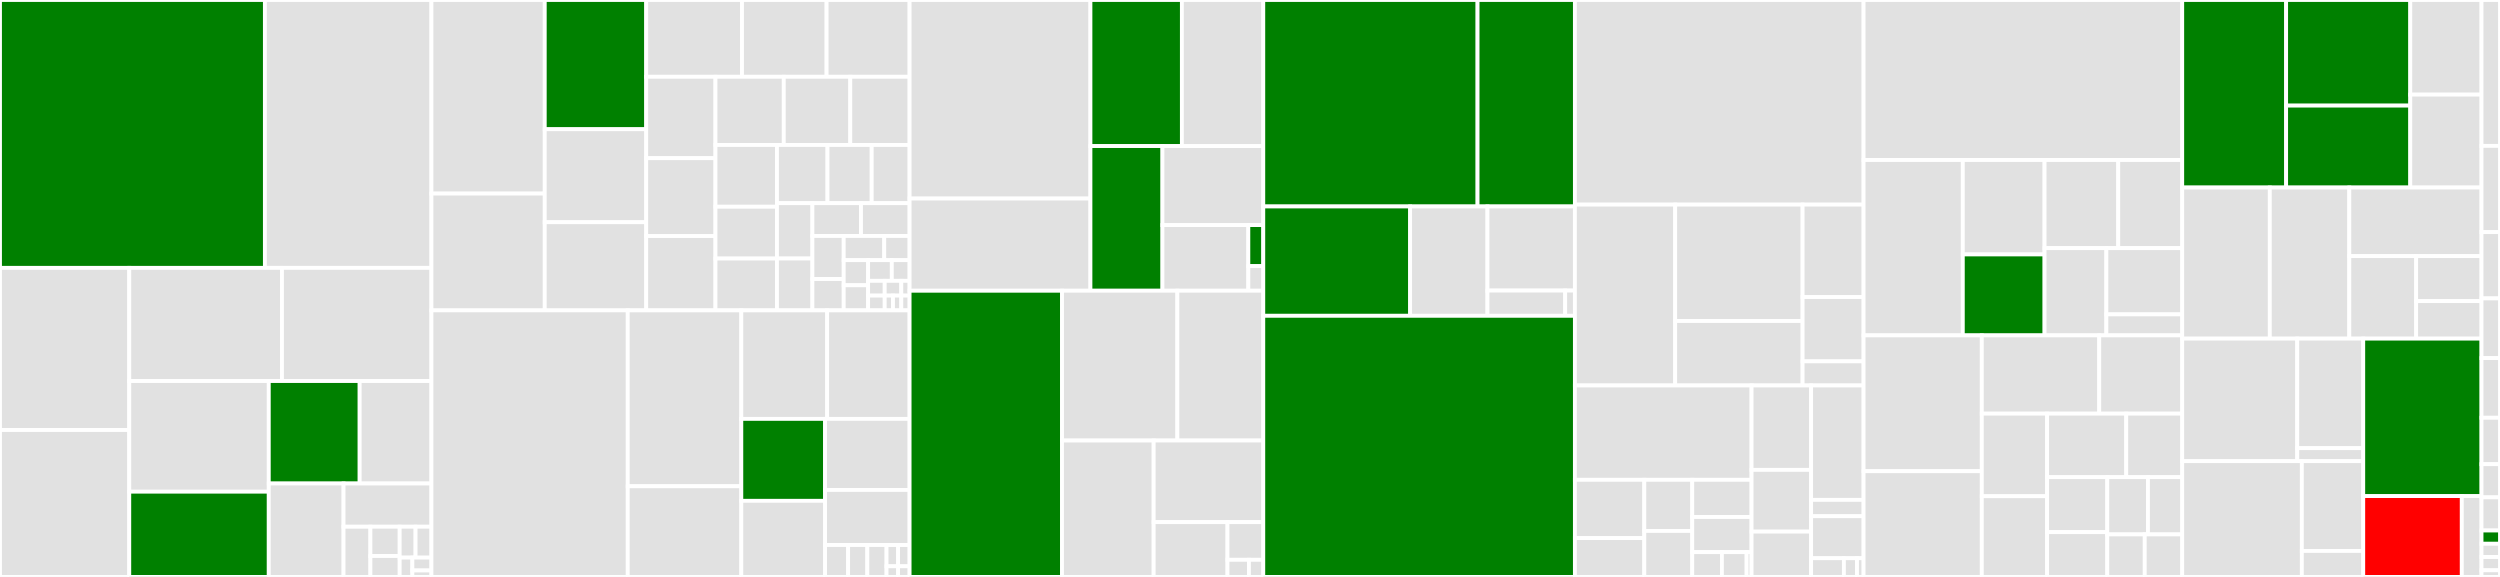 <svg baseProfile="full" width="650" height="150" viewBox="0 0 650 150" version="1.1"
xmlns="http://www.w3.org/2000/svg" xmlns:ev="http://www.w3.org/2001/xml-events"
xmlns:xlink="http://www.w3.org/1999/xlink">

<rect x="0" y="0" width="650" height="150" fill="#333333" stroke="none"/>

<style>rect.s{mask:url(#mask);}</style>
<defs>
  <pattern id="white" width="4" height="4" patternUnits="userSpaceOnUse" patternTransform="rotate(45)">
    <rect width="2" height="2" transform="translate(0,0)" fill="white"></rect>
  </pattern>
  <mask id="mask">
    <rect x="0" y="0" width="100%" height="100%" fill="url(#white)"></rect>
  </mask>
</defs>

<rect x="0" y="0" width="68.873" height="69.645" fill="green" stroke="white" stroke-width="1" class=" tooltipped" data-content="src/consumer/DefaultMQPushConsumerImpl.cpp"><title>src/consumer/DefaultMQPushConsumerImpl.cpp</title></rect>
<rect x="68.873" y="0" width="43.299" height="69.645" fill="#e1e1e1" stroke="white" stroke-width="1" class=" tooltipped" data-content="src/consumer/Rebalance.cpp"><title>src/consumer/Rebalance.cpp</title></rect>
<rect x="0" y="69.645" width="33.61" height="42.149" fill="#e1e1e1" stroke="white" stroke-width="1" class=" tooltipped" data-content="src/consumer/DefaultMQPullConsumerImpl.cpp"><title>src/consumer/DefaultMQPullConsumerImpl.cpp</title></rect>
<rect x="0" y="111.795" width="33.61" height="38.205" fill="#e1e1e1" stroke="white" stroke-width="1" class=" tooltipped" data-content="src/consumer/OffsetStore.cpp"><title>src/consumer/OffsetStore.cpp</title></rect>
<rect x="33.61" y="69.645" width="39.703" height="29.421" fill="#e1e1e1" stroke="white" stroke-width="1" class=" tooltipped" data-content="src/consumer/PullRequest.cpp"><title>src/consumer/PullRequest.cpp</title></rect>
<rect x="73.313" y="69.645" width="38.858" height="29.421" fill="#e1e1e1" stroke="white" stroke-width="1" class=" tooltipped" data-content="src/consumer/ConsumeMessageConcurrentlyService.cpp"><title>src/consumer/ConsumeMessageConcurrentlyService.cpp</title></rect>
<rect x="33.61" y="99.067" width="36.272" height="28.778" fill="#e1e1e1" stroke="white" stroke-width="1" class=" tooltipped" data-content="src/consumer/ConsumeMessageOrderlyService.cpp"><title>src/consumer/ConsumeMessageOrderlyService.cpp</title></rect>
<rect x="33.61" y="127.845" width="36.272" height="22.155" fill="green" stroke="white" stroke-width="1" class=" tooltipped" data-content="src/consumer/DefaultMQPushConsumer.cpp"><title>src/consumer/DefaultMQPushConsumer.cpp</title></rect>
<rect x="69.882" y="99.067" width="23.633" height="26.642" fill="green" stroke="white" stroke-width="1" class=" tooltipped" data-content="src/consumer/DefaultMQPullConsumer.cpp"><title>src/consumer/DefaultMQPullConsumer.cpp</title></rect>
<rect x="93.515" y="99.067" width="18.657" height="26.642" fill="#e1e1e1" stroke="white" stroke-width="1" class=" tooltipped" data-content="src/consumer/SubscriptionData.cpp"><title>src/consumer/SubscriptionData.cpp</title></rect>
<rect x="69.882" y="125.709" width="19.44" height="24.291" fill="#e1e1e1" stroke="white" stroke-width="1" class=" tooltipped" data-content="src/consumer/PullAPIWrapper.cpp"><title>src/consumer/PullAPIWrapper.cpp</title></rect>
<rect x="89.322" y="125.709" width="22.85" height="11.239" fill="#e1e1e1" stroke="white" stroke-width="1" class=" tooltipped" data-content="src/consumer/AllocateMQStrategy.h"><title>src/consumer/AllocateMQStrategy.h</title></rect>
<rect x="89.322" y="136.948" width="6.982" height="13.052" fill="#e1e1e1" stroke="white" stroke-width="1" class=" tooltipped" data-content="src/consumer/PullResult.cpp"><title>src/consumer/PullResult.cpp</title></rect>
<rect x="96.304" y="136.948" width="7.617" height="7.614" fill="#e1e1e1" stroke="white" stroke-width="1" class=" tooltipped" data-content="src/consumer/ConsumeMsgService.h"><title>src/consumer/ConsumeMsgService.h</title></rect>
<rect x="96.304" y="144.562" width="7.617" height="5.438" fill="#e1e1e1" stroke="white" stroke-width="1" class=" tooltipped" data-content="src/consumer/PullResultExt.h"><title>src/consumer/PullResultExt.h</title></rect>
<rect x="103.92" y="136.948" width="4.126" height="8.032" fill="#e1e1e1" stroke="white" stroke-width="1" class=" tooltipped" data-content="src/consumer/DefaultMQPushConsumerImpl.h"><title>src/consumer/DefaultMQPushConsumerImpl.h</title></rect>
<rect x="108.046" y="136.948" width="4.126" height="8.032" fill="#e1e1e1" stroke="white" stroke-width="1" class=" tooltipped" data-content="src/consumer/SubscriptionData.h"><title>src/consumer/SubscriptionData.h</title></rect>
<rect x="103.92" y="144.98" width="3.301" height="5.02" fill="#e1e1e1" stroke="white" stroke-width="1" class=" tooltipped" data-content="src/consumer/Rebalance.h"><title>src/consumer/Rebalance.h</title></rect>
<rect x="107.221" y="144.98" width="4.951" height="3.347" fill="#e1e1e1" stroke="white" stroke-width="1" class=" tooltipped" data-content="src/consumer/FindBrokerResult.h"><title>src/consumer/FindBrokerResult.h</title></rect>
<rect x="107.221" y="148.327" width="4.951" height="1.673" fill="#e1e1e1" stroke="white" stroke-width="1" class=" tooltipped" data-content="src/consumer/DefaultMQPullConsumerImpl.h"><title>src/consumer/DefaultMQPullConsumerImpl.h</title></rect>
<rect x="112.172" y="0" width="29.464" height="50.33" fill="#e1e1e1" stroke="white" stroke-width="1" class=" tooltipped" data-content="src/common/UtilAll.cpp"><title>src/common/UtilAll.cpp</title></rect>
<rect x="112.172" y="50.33" width="29.464" height="30.367" fill="#e1e1e1" stroke="white" stroke-width="1" class=" tooltipped" data-content="src/common/dataBlock.cpp"><title>src/common/dataBlock.cpp</title></rect>
<rect x="141.635" y="0" width="26.384" height="33.598" fill="green" stroke="white" stroke-width="1" class=" tooltipped" data-content="src/common/DefaultMQClient.cpp"><title>src/common/DefaultMQClient.cpp</title></rect>
<rect x="141.635" y="33.598" width="26.384" height="24.178" fill="#e1e1e1" stroke="white" stroke-width="1" class=" tooltipped" data-content="src/common/MemoryOutputStream.cpp"><title>src/common/MemoryOutputStream.cpp</title></rect>
<rect x="141.635" y="57.776" width="26.384" height="22.922" fill="#e1e1e1" stroke="white" stroke-width="1" class=" tooltipped" data-content="src/common/AsyncCallbackWrap.cpp"><title>src/common/AsyncCallbackWrap.cpp</title></rect>
<rect x="168.019" y="0" width="24.9" height="19.963" fill="#e1e1e1" stroke="white" stroke-width="1" class=" tooltipped" data-content="src/common/sync_http_client.cpp"><title>src/common/sync_http_client.cpp</title></rect>
<rect x="192.919" y="0" width="21.995" height="19.963" fill="#e1e1e1" stroke="white" stroke-width="1" class=" tooltipped" data-content="src/common/TopAddressing.cpp"><title>src/common/TopAddressing.cpp</title></rect>
<rect x="214.914" y="0" width="21.58" height="19.963" fill="#e1e1e1" stroke="white" stroke-width="1" class=" tooltipped" data-content="src/common/big_endian.cpp"><title>src/common/big_endian.cpp</title></rect>
<rect x="168.019" y="19.963" width="18.005" height="21.165" fill="#e1e1e1" stroke="white" stroke-width="1" class=" tooltipped" data-content="src/common/NameSpaceUtil.cpp"><title>src/common/NameSpaceUtil.cpp</title></rect>
<rect x="168.019" y="41.128" width="18.005" height="20.245" fill="#e1e1e1" stroke="white" stroke-width="1" class=" tooltipped" data-content="src/common/TopicConfig.cpp"><title>src/common/TopicConfig.cpp</title></rect>
<rect x="168.019" y="61.373" width="18.005" height="19.325" fill="#e1e1e1" stroke="white" stroke-width="1" class=" tooltipped" data-content="src/common/InputStream.cpp"><title>src/common/InputStream.cpp</title></rect>
<rect x="186.025" y="19.963" width="17.758" height="17.728" fill="#e1e1e1" stroke="white" stroke-width="1" class=" tooltipped" data-content="src/common/OutputStream.cpp"><title>src/common/OutputStream.cpp</title></rect>
<rect x="203.782" y="19.963" width="17.29" height="17.728" fill="#e1e1e1" stroke="white" stroke-width="1" class=" tooltipped" data-content="src/common/Validators.cpp"><title>src/common/Validators.cpp</title></rect>
<rect x="221.073" y="19.963" width="15.421" height="17.728" fill="#e1e1e1" stroke="white" stroke-width="1" class=" tooltipped" data-content="src/common/MemoryInputStream.cpp"><title>src/common/MemoryInputStream.cpp</title></rect>
<rect x="186.025" y="37.691" width="15.988" height="16.063" fill="#e1e1e1" stroke="white" stroke-width="1" class=" tooltipped" data-content="src/common/ClientRPCHook.cpp"><title>src/common/ClientRPCHook.cpp</title></rect>
<rect x="186.025" y="53.753" width="15.988" height="13.472" fill="#e1e1e1" stroke="white" stroke-width="1" class=" tooltipped" data-content="src/common/url.cpp"><title>src/common/url.cpp</title></rect>
<rect x="186.025" y="67.225" width="15.988" height="13.472" fill="#e1e1e1" stroke="white" stroke-width="1" class=" tooltipped" data-content="src/common/Arg_helper.cpp"><title>src/common/Arg_helper.cpp</title></rect>
<rect x="202.013" y="37.691" width="13.136" height="15.136" fill="#e1e1e1" stroke="white" stroke-width="1" class=" tooltipped" data-content="src/common/UtilAll.h"><title>src/common/UtilAll.h</title></rect>
<rect x="215.149" y="37.691" width="11.494" height="15.136" fill="#e1e1e1" stroke="white" stroke-width="1" class=" tooltipped" data-content="src/common/PullSysFlag.cpp"><title>src/common/PullSysFlag.cpp</title></rect>
<rect x="226.642" y="37.691" width="9.852" height="15.136" fill="#e1e1e1" stroke="white" stroke-width="1" class=" tooltipped" data-content="src/common/MessageAccessor.cpp"><title>src/common/MessageAccessor.cpp</title></rect>
<rect x="202.013" y="52.827" width="9.215" height="14.385" fill="#e1e1e1" stroke="white" stroke-width="1" class=" tooltipped" data-content="src/common/FilterAPI.h"><title>src/common/FilterAPI.h</title></rect>
<rect x="202.013" y="67.212" width="9.215" height="13.486" fill="#e1e1e1" stroke="white" stroke-width="1" class=" tooltipped" data-content="src/common/PermName.cpp"><title>src/common/PermName.cpp</title></rect>
<rect x="211.228" y="52.827" width="12.633" height="8.525" fill="#e1e1e1" stroke="white" stroke-width="1" class=" tooltipped" data-content="src/common/VirtualEnvUtil.cpp"><title>src/common/VirtualEnvUtil.cpp</title></rect>
<rect x="223.861" y="52.827" width="12.633" height="8.525" fill="#e1e1e1" stroke="white" stroke-width="1" class=" tooltipped" data-content="src/common/big_endian.h"><title>src/common/big_endian.h</title></rect>
<rect x="211.228" y="61.352" width="8.137" height="11.2" fill="#e1e1e1" stroke="white" stroke-width="1" class=" tooltipped" data-content="src/common/NamesrvConfig.h"><title>src/common/NamesrvConfig.h</title></rect>
<rect x="211.228" y="72.552" width="8.137" height="8.145" fill="#e1e1e1" stroke="white" stroke-width="1" class=" tooltipped" data-content="src/common/MQVersion.cpp"><title>src/common/MQVersion.cpp</title></rect>
<rect x="219.364" y="61.352" width="10.541" height="6.287" fill="#e1e1e1" stroke="white" stroke-width="1" class=" tooltipped" data-content="src/common/ByteOrder.h"><title>src/common/ByteOrder.h</title></rect>
<rect x="229.906" y="61.352" width="6.588" height="6.287" fill="#e1e1e1" stroke="white" stroke-width="1" class=" tooltipped" data-content="src/common/ClientRPCHook.h"><title>src/common/ClientRPCHook.h</title></rect>
<rect x="219.364" y="67.639" width="6.344" height="6.529" fill="#e1e1e1" stroke="white" stroke-width="1" class=" tooltipped" data-content="src/common/NameSpaceUtil.h"><title>src/common/NameSpaceUtil.h</title></rect>
<rect x="219.364" y="74.168" width="6.344" height="6.529" fill="#e1e1e1" stroke="white" stroke-width="1" class=" tooltipped" data-content="src/common/MQClientErrorContainer.cpp"><title>src/common/MQClientErrorContainer.cpp</title></rect>
<rect x="225.709" y="67.639" width="6.163" height="5.377" fill="#e1e1e1" stroke="white" stroke-width="1" class=" tooltipped" data-content="src/common/MessageSysFlag.cpp"><title>src/common/MessageSysFlag.cpp</title></rect>
<rect x="231.872" y="67.639" width="4.622" height="5.377" fill="#e1e1e1" stroke="white" stroke-width="1" class=" tooltipped" data-content="src/common/AsyncCallbackWrap.h"><title>src/common/AsyncCallbackWrap.h</title></rect>
<rect x="225.709" y="73.016" width="4.314" height="3.841" fill="#e1e1e1" stroke="white" stroke-width="1" class=" tooltipped" data-content="src/common/InputStream.h"><title>src/common/InputStream.h</title></rect>
<rect x="225.709" y="76.857" width="4.314" height="3.841" fill="#e1e1e1" stroke="white" stroke-width="1" class=" tooltipped" data-content="src/common/dataBlock.h"><title>src/common/dataBlock.h</title></rect>
<rect x="230.023" y="73.016" width="4.314" height="3.841" fill="#e1e1e1" stroke="white" stroke-width="1" class=" tooltipped" data-content="src/common/MemoryOutputStream.h"><title>src/common/MemoryOutputStream.h</title></rect>
<rect x="234.337" y="73.016" width="2.157" height="3.841" fill="#e1e1e1" stroke="white" stroke-width="1" class=" tooltipped" data-content="src/common/MemoryInputStream.h"><title>src/common/MemoryInputStream.h</title></rect>
<rect x="230.023" y="76.857" width="2.157" height="3.841" fill="#e1e1e1" stroke="white" stroke-width="1" class=" tooltipped" data-content="src/common/noncopyable.h"><title>src/common/noncopyable.h</title></rect>
<rect x="232.18" y="76.857" width="2.157" height="3.841" fill="#e1e1e1" stroke="white" stroke-width="1" class=" tooltipped" data-content="src/common/url.h"><title>src/common/url.h</title></rect>
<rect x="234.337" y="76.857" width="2.157" height="3.841" fill="#e1e1e1" stroke="white" stroke-width="1" class=" tooltipped" data-content="src/common/AsyncArg.h"><title>src/common/AsyncArg.h</title></rect>
<rect x="112.172" y="80.697" width="51.044" height="69.303" fill="#e1e1e1" stroke="white" stroke-width="1" class=" tooltipped" data-content="src/protocol/CommandHeader.cpp"><title>src/protocol/CommandHeader.cpp</title></rect>
<rect x="163.216" y="80.697" width="29.527" height="45.734" fill="#e1e1e1" stroke="white" stroke-width="1" class=" tooltipped" data-content="src/protocol/RemotingCommand.cpp"><title>src/protocol/RemotingCommand.cpp</title></rect>
<rect x="163.216" y="126.432" width="29.527" height="23.568" fill="#e1e1e1" stroke="white" stroke-width="1" class=" tooltipped" data-content="src/protocol/CommandHeader.h"><title>src/protocol/CommandHeader.h</title></rect>
<rect x="192.742" y="80.697" width="22.316" height="28.213" fill="#e1e1e1" stroke="white" stroke-width="1" class=" tooltipped" data-content="src/protocol/LockBatchBody.cpp"><title>src/protocol/LockBatchBody.cpp</title></rect>
<rect x="215.059" y="80.697" width="21.436" height="28.213" fill="#e1e1e1" stroke="white" stroke-width="1" class=" tooltipped" data-content="src/protocol/TopicRouteData.h"><title>src/protocol/TopicRouteData.h</title></rect>
<rect x="192.742" y="108.911" width="21.775" height="21.306" fill="green" stroke="white" stroke-width="1" class=" tooltipped" data-content="src/protocol/ConsumerRunningInfo.cpp"><title>src/protocol/ConsumerRunningInfo.cpp</title></rect>
<rect x="192.742" y="130.216" width="21.775" height="19.784" fill="#e1e1e1" stroke="white" stroke-width="1" class=" tooltipped" data-content="src/protocol/MessageQueue.cpp"><title>src/protocol/MessageQueue.cpp</title></rect>
<rect x="214.517" y="108.911" width="21.977" height="18.471" fill="#e1e1e1" stroke="white" stroke-width="1" class=" tooltipped" data-content="src/protocol/HeartbeatData.h"><title>src/protocol/HeartbeatData.h</title></rect>
<rect x="214.517" y="127.382" width="21.977" height="14.325" fill="#e1e1e1" stroke="white" stroke-width="1" class=" tooltipped" data-content="src/protocol/ProcessQueueInfo.h"><title>src/protocol/ProcessQueueInfo.h</title></rect>
<rect x="214.517" y="141.707" width="5.994" height="8.293" fill="#e1e1e1" stroke="white" stroke-width="1" class=" tooltipped" data-content="src/protocol/LockBatchBody.h"><title>src/protocol/LockBatchBody.h</title></rect>
<rect x="220.511" y="141.707" width="4.995" height="8.293" fill="#e1e1e1" stroke="white" stroke-width="1" class=" tooltipped" data-content="src/protocol/ConsumerRunningInfo.h"><title>src/protocol/ConsumerRunningInfo.h</title></rect>
<rect x="225.506" y="141.707" width="4.995" height="8.293" fill="#e1e1e1" stroke="white" stroke-width="1" class=" tooltipped" data-content="src/protocol/KVTable.h"><title>src/protocol/KVTable.h</title></rect>
<rect x="230.501" y="141.707" width="2.997" height="5.529" fill="#e1e1e1" stroke="white" stroke-width="1" class=" tooltipped" data-content="src/protocol/TopicList.h"><title>src/protocol/TopicList.h</title></rect>
<rect x="233.497" y="141.707" width="2.997" height="5.529" fill="#e1e1e1" stroke="white" stroke-width="1" class=" tooltipped" data-content="src/protocol/RemotingSerializable.h"><title>src/protocol/RemotingSerializable.h</title></rect>
<rect x="230.501" y="147.236" width="2.997" height="2.764" fill="#e1e1e1" stroke="white" stroke-width="1" class=" tooltipped" data-content="src/protocol/MessageQueue.h"><title>src/protocol/MessageQueue.h</title></rect>
<rect x="233.497" y="147.236" width="2.997" height="2.764" fill="#e1e1e1" stroke="white" stroke-width="1" class=" tooltipped" data-content="src/protocol/RemotingCommand.h"><title>src/protocol/RemotingCommand.h</title></rect>
<rect x="236.494" y="0" width="47.02" height="51.624" fill="#e1e1e1" stroke="white" stroke-width="1" class=" tooltipped" data-content="src/producer/DefaultMQProducerImpl.cpp"><title>src/producer/DefaultMQProducerImpl.cpp</title></rect>
<rect x="236.494" y="51.624" width="47.02" height="23.962" fill="#e1e1e1" stroke="white" stroke-width="1" class=" tooltipped" data-content="src/producer/TopicPublishInfo.h"><title>src/producer/TopicPublishInfo.h</title></rect>
<rect x="283.514" y="0" width="23.778" height="37.977" fill="green" stroke="white" stroke-width="1" class=" tooltipped" data-content="src/producer/DefaultMQProducer.cpp"><title>src/producer/DefaultMQProducer.cpp</title></rect>
<rect x="307.292" y="0" width="21.16" height="37.977" fill="#e1e1e1" stroke="white" stroke-width="1" class=" tooltipped" data-content="src/producer/TransactionMQProducerImpl.cpp"><title>src/producer/TransactionMQProducerImpl.cpp</title></rect>
<rect x="283.514" y="37.977" width="18.724" height="37.608" fill="green" stroke="white" stroke-width="1" class=" tooltipped" data-content="src/producer/TransactionMQProducer.cpp"><title>src/producer/TransactionMQProducer.cpp</title></rect>
<rect x="302.238" y="37.977" width="26.214" height="20.542" fill="#e1e1e1" stroke="white" stroke-width="1" class=" tooltipped" data-content="src/producer/StringIdMaker.cpp"><title>src/producer/StringIdMaker.cpp</title></rect>
<rect x="302.238" y="58.52" width="22.33" height="17.066" fill="#e1e1e1" stroke="white" stroke-width="1" class=" tooltipped" data-content="src/producer/SendResult.cpp"><title>src/producer/SendResult.cpp</title></rect>
<rect x="324.568" y="58.52" width="3.883" height="10.666" fill="green" stroke="white" stroke-width="1" class=" tooltipped" data-content="src/producer/TransactionMQProducerImpl.h"><title>src/producer/TransactionMQProducerImpl.h</title></rect>
<rect x="324.568" y="69.186" width="3.883" height="6.4" fill="#e1e1e1" stroke="white" stroke-width="1" class=" tooltipped" data-content="src/producer/StringIdMaker.h"><title>src/producer/StringIdMaker.h</title></rect>
<rect x="236.494" y="75.586" width="39.633" height="74.414" fill="green" stroke="white" stroke-width="1" class=" tooltipped" data-content="src/transport/TcpRemotingClient.cpp"><title>src/transport/TcpRemotingClient.cpp</title></rect>
<rect x="276.127" y="75.586" width="29.991" height="38.949" fill="#e1e1e1" stroke="white" stroke-width="1" class=" tooltipped" data-content="src/transport/TcpTransport.cpp"><title>src/transport/TcpTransport.cpp</title></rect>
<rect x="306.118" y="75.586" width="22.334" height="38.949" fill="#e1e1e1" stroke="white" stroke-width="1" class=" tooltipped" data-content="src/transport/ClientRemotingProcessor.cpp"><title>src/transport/ClientRemotingProcessor.cpp</title></rect>
<rect x="276.127" y="114.534" width="23.826" height="35.466" fill="#e1e1e1" stroke="white" stroke-width="1" class=" tooltipped" data-content="src/transport/EventLoop.cpp"><title>src/transport/EventLoop.cpp</title></rect>
<rect x="299.954" y="114.534" width="28.498" height="21.221" fill="#e1e1e1" stroke="white" stroke-width="1" class=" tooltipped" data-content="src/transport/ResponseFuture.cpp"><title>src/transport/ResponseFuture.cpp</title></rect>
<rect x="299.954" y="135.756" width="19.193" height="14.244" fill="#e1e1e1" stroke="white" stroke-width="1" class=" tooltipped" data-content="src/transport/SocketUtil.cpp"><title>src/transport/SocketUtil.cpp</title></rect>
<rect x="319.146" y="135.756" width="9.306" height="9.793" fill="#e1e1e1" stroke="white" stroke-width="1" class=" tooltipped" data-content="src/transport/EventLoop.h"><title>src/transport/EventLoop.h</title></rect>
<rect x="319.146" y="145.549" width="5.583" height="4.451" fill="#e1e1e1" stroke="white" stroke-width="1" class=" tooltipped" data-content="src/transport/TcpTransport.h"><title>src/transport/TcpTransport.h</title></rect>
<rect x="324.73" y="145.549" width="3.722" height="4.451" fill="#e1e1e1" stroke="white" stroke-width="1" class=" tooltipped" data-content="src/transport/ClientRemotingProcessor.h"><title>src/transport/ClientRemotingProcessor.h</title></rect>
<rect x="328.452" y="0" width="55.712" height="53.681" fill="green" stroke="white" stroke-width="1" class=" tooltipped" data-content="src/extern/CProducer.cpp"><title>src/extern/CProducer.cpp</title></rect>
<rect x="384.164" y="0" width="25.31" height="53.681" fill="green" stroke="white" stroke-width="1" class=" tooltipped" data-content="src/extern/CPushConsumer.cpp"><title>src/extern/CPushConsumer.cpp</title></rect>
<rect x="328.452" y="53.681" width="38.18" height="28.425" fill="green" stroke="white" stroke-width="1" class=" tooltipped" data-content="src/extern/CPullConsumer.cpp"><title>src/extern/CPullConsumer.cpp</title></rect>
<rect x="366.631" y="53.681" width="20.11" height="28.425" fill="#e1e1e1" stroke="white" stroke-width="1" class=" tooltipped" data-content="src/extern/CMessage.cpp"><title>src/extern/CMessage.cpp</title></rect>
<rect x="386.741" y="53.681" width="22.733" height="21.866" fill="#e1e1e1" stroke="white" stroke-width="1" class=" tooltipped" data-content="src/extern/CMessageExt.cpp"><title>src/extern/CMessageExt.cpp</title></rect>
<rect x="386.741" y="75.547" width="20.207" height="6.56" fill="#e1e1e1" stroke="white" stroke-width="1" class=" tooltipped" data-content="src/extern/CBatchMessage.cpp"><title>src/extern/CBatchMessage.cpp</title></rect>
<rect x="406.948" y="75.547" width="2.526" height="6.56" fill="#e1e1e1" stroke="white" stroke-width="1" class=" tooltipped" data-content="src/extern/CErrorMessage.cpp"><title>src/extern/CErrorMessage.cpp</title></rect>
<rect x="328.452" y="82.106" width="81.022" height="67.894" fill="green" stroke="white" stroke-width="1" class=" tooltipped" data-content="src/MQClientFactory.cpp"><title>src/MQClientFactory.cpp</title></rect>
<rect x="409.474" y="0" width="75.057" height="53.201" fill="#e1e1e1" stroke="white" stroke-width="1" class=" tooltipped" data-content="src/MQClientAPIImpl.cpp"><title>src/MQClientAPIImpl.cpp</title></rect>
<rect x="409.474" y="53.201" width="26.076" height="47.02" fill="#e1e1e1" stroke="white" stroke-width="1" class=" tooltipped" data-content="src/message/MQMessage.cpp"><title>src/message/MQMessage.cpp</title></rect>
<rect x="435.55" y="53.201" width="33.124" height="30.263" fill="#e1e1e1" stroke="white" stroke-width="1" class=" tooltipped" data-content="src/message/MQDecoder.cpp"><title>src/message/MQDecoder.cpp</title></rect>
<rect x="435.55" y="83.464" width="33.124" height="16.757" fill="#e1e1e1" stroke="white" stroke-width="1" class=" tooltipped" data-content="src/message/MQMessageExt.cpp"><title>src/message/MQMessageExt.cpp</title></rect>
<rect x="468.674" y="53.201" width="15.857" height="24.032" fill="#e1e1e1" stroke="white" stroke-width="1" class=" tooltipped" data-content="src/message/MQMessageQueue.cpp"><title>src/message/MQMessageQueue.cpp</title></rect>
<rect x="468.674" y="77.233" width="15.857" height="16.718" fill="#e1e1e1" stroke="white" stroke-width="1" class=" tooltipped" data-content="src/message/BatchMessage.cpp"><title>src/message/BatchMessage.cpp</title></rect>
<rect x="468.674" y="93.951" width="15.857" height="6.269" fill="#e1e1e1" stroke="white" stroke-width="1" class=" tooltipped" data-content="src/message/MQMessageId.h"><title>src/message/MQMessageId.h</title></rect>
<rect x="409.474" y="100.221" width="45.933" height="24.529" fill="#e1e1e1" stroke="white" stroke-width="1" class=" tooltipped" data-content="src/thread/disruptor/wait_strategy.h"><title>src/thread/disruptor/wait_strategy.h</title></rect>
<rect x="409.474" y="124.75" width="18.045" height="15.15" fill="#e1e1e1" stroke="white" stroke-width="1" class=" tooltipped" data-content="src/thread/disruptor/claim_strategy.h"><title>src/thread/disruptor/claim_strategy.h</title></rect>
<rect x="409.474" y="139.9" width="18.045" height="10.1" fill="#e1e1e1" stroke="white" stroke-width="1" class=" tooltipped" data-content="src/thread/disruptor/event_processor.h"><title>src/thread/disruptor/event_processor.h</title></rect>
<rect x="427.519" y="124.75" width="12.468" height="13.29" fill="#e1e1e1" stroke="white" stroke-width="1" class=" tooltipped" data-content="src/thread/disruptor/sequence.h"><title>src/thread/disruptor/sequence.h</title></rect>
<rect x="427.519" y="138.039" width="12.468" height="11.961" fill="#e1e1e1" stroke="white" stroke-width="1" class=" tooltipped" data-content="src/thread/disruptor/sequence_barrier.h"><title>src/thread/disruptor/sequence_barrier.h</title></rect>
<rect x="439.987" y="124.75" width="15.42" height="9.67" fill="#e1e1e1" stroke="white" stroke-width="1" class=" tooltipped" data-content="src/thread/disruptor/sequencer.h"><title>src/thread/disruptor/sequencer.h</title></rect>
<rect x="439.987" y="134.42" width="15.42" height="9.133" fill="#e1e1e1" stroke="white" stroke-width="1" class=" tooltipped" data-content="src/thread/disruptor/interface.h"><title>src/thread/disruptor/interface.h</title></rect>
<rect x="439.987" y="143.553" width="7.71" height="6.447" fill="#e1e1e1" stroke="white" stroke-width="1" class=" tooltipped" data-content="src/thread/disruptor/ring_buffer.h"><title>src/thread/disruptor/ring_buffer.h</title></rect>
<rect x="447.697" y="143.553" width="6.425" height="6.447" fill="#e1e1e1" stroke="white" stroke-width="1" class=" tooltipped" data-content="src/thread/disruptor/event_publisher.h"><title>src/thread/disruptor/event_publisher.h</title></rect>
<rect x="454.122" y="143.553" width="1.285" height="6.447" fill="#e1e1e1" stroke="white" stroke-width="1" class=" tooltipped" data-content="src/thread/disruptor/exceptions.h"><title>src/thread/disruptor/exceptions.h</title></rect>
<rect x="455.407" y="100.221" width="15.477" height="21.946" fill="#e1e1e1" stroke="white" stroke-width="1" class=" tooltipped" data-content="src/thread/task_queue.cpp"><title>src/thread/task_queue.cpp</title></rect>
<rect x="455.407" y="122.166" width="15.477" height="16.058" fill="#e1e1e1" stroke="white" stroke-width="1" class=" tooltipped" data-content="src/thread/task_queue.h"><title>src/thread/task_queue.h</title></rect>
<rect x="455.407" y="138.224" width="15.477" height="11.776" fill="#e1e1e1" stroke="white" stroke-width="1" class=" tooltipped" data-content="src/thread/disruptorLFQ.h"><title>src/thread/disruptorLFQ.h</title></rect>
<rect x="470.885" y="100.221" width="13.647" height="29.746" fill="#e1e1e1" stroke="white" stroke-width="1" class=" tooltipped" data-content="src/log/Logging.cpp"><title>src/log/Logging.cpp</title></rect>
<rect x="470.885" y="129.967" width="13.647" height="4.249" fill="#e1e1e1" stroke="white" stroke-width="1" class=" tooltipped" data-content="src/log/Logging.h"><title>src/log/Logging.h</title></rect>
<rect x="470.885" y="134.216" width="13.647" height="10.927" fill="#e1e1e1" stroke="white" stroke-width="1" class=" tooltipped" data-content="src/MQClientManager.cpp"><title>src/MQClientManager.cpp</title></rect>
<rect x="470.885" y="145.143" width="8.529" height="4.857" fill="#e1e1e1" stroke="white" stroke-width="1" class=" tooltipped" data-content="src/include/MQConsumer.h"><title>src/include/MQConsumer.h</title></rect>
<rect x="479.414" y="145.143" width="3.412" height="4.857" fill="#e1e1e1" stroke="white" stroke-width="1" class=" tooltipped" data-content="src/include/MQProducer.h"><title>src/include/MQProducer.h</title></rect>
<rect x="482.826" y="145.143" width="1.706" height="4.857" fill="#e1e1e1" stroke="white" stroke-width="1" class=" tooltipped" data-content="src/include/BatchMessage.h"><title>src/include/BatchMessage.h</title></rect>
<rect x="484.531" y="0" width="82.845" height="41.6" fill="#e1e1e1" stroke="white" stroke-width="1" class=" tooltipped" data-content="test/src/protocol/CommandHeaderTest.cpp"><title>test/src/protocol/CommandHeaderTest.cpp</title></rect>
<rect x="484.531" y="41.6" width="25.798" height="45.6" fill="#e1e1e1" stroke="white" stroke-width="1" class=" tooltipped" data-content="test/src/protocol/RemotingCommandTest.cpp"><title>test/src/protocol/RemotingCommandTest.cpp</title></rect>
<rect x="510.33" y="41.6" width="21.256" height="24.554" fill="#e1e1e1" stroke="white" stroke-width="1" class=" tooltipped" data-content="test/src/protocol/LockBatchBodyTest.cpp"><title>test/src/protocol/LockBatchBodyTest.cpp</title></rect>
<rect x="510.33" y="66.154" width="21.256" height="21.046" fill="green" stroke="white" stroke-width="1" class=" tooltipped" data-content="test/src/protocol/ConsumerRunningInfoTest.cpp"><title>test/src/protocol/ConsumerRunningInfoTest.cpp</title></rect>
<rect x="531.586" y="41.6" width="19.161" height="22.916" fill="#e1e1e1" stroke="white" stroke-width="1" class=" tooltipped" data-content="test/src/protocol/HeartbeatDataTest.cpp"><title>test/src/protocol/HeartbeatDataTest.cpp</title></rect>
<rect x="550.746" y="41.6" width="16.63" height="22.916" fill="#e1e1e1" stroke="white" stroke-width="1" class=" tooltipped" data-content="test/src/protocol/TopicRouteDataTest.cpp"><title>test/src/protocol/TopicRouteDataTest.cpp</title></rect>
<rect x="531.586" y="64.516" width="16.069" height="22.684" fill="#e1e1e1" stroke="white" stroke-width="1" class=" tooltipped" data-content="test/src/protocol/MessageQueueTest.cpp"><title>test/src/protocol/MessageQueueTest.cpp</title></rect>
<rect x="547.655" y="64.516" width="19.721" height="17.223" fill="#e1e1e1" stroke="white" stroke-width="1" class=" tooltipped" data-content="test/src/protocol/ProcessQueueInfoTest.cpp"><title>test/src/protocol/ProcessQueueInfoTest.cpp</title></rect>
<rect x="547.655" y="81.739" width="19.721" height="5.461" fill="#e1e1e1" stroke="white" stroke-width="1" class=" tooltipped" data-content="test/src/protocol/KVTableTest.cpp"><title>test/src/protocol/KVTableTest.cpp</title></rect>
<rect x="484.531" y="87.2" width="30.737" height="35.308" fill="#e1e1e1" stroke="white" stroke-width="1" class=" tooltipped" data-content="test/src/common/MemoryOutputStreamTest.cpp"><title>test/src/common/MemoryOutputStreamTest.cpp</title></rect>
<rect x="484.531" y="122.508" width="30.737" height="27.492" fill="#e1e1e1" stroke="white" stroke-width="1" class=" tooltipped" data-content="test/src/common/MemoryBlockTest.cpp"><title>test/src/common/MemoryBlockTest.cpp</title></rect>
<rect x="515.268" y="87.2" width="30.532" height="20.35" fill="#e1e1e1" stroke="white" stroke-width="1" class=" tooltipped" data-content="test/src/common/UtilAllTest.cpp"><title>test/src/common/UtilAllTest.cpp</title></rect>
<rect x="545.8" y="87.2" width="21.576" height="20.35" fill="#e1e1e1" stroke="white" stroke-width="1" class=" tooltipped" data-content="test/src/common/NameSpaceUtilTest.cpp"><title>test/src/common/NameSpaceUtilTest.cpp</title></rect>
<rect x="515.268" y="107.55" width="16.979" height="21.469" fill="#e1e1e1" stroke="white" stroke-width="1" class=" tooltipped" data-content="test/src/common/big_endianTest.cpp"><title>test/src/common/big_endianTest.cpp</title></rect>
<rect x="515.268" y="129.019" width="16.979" height="20.981" fill="#e1e1e1" stroke="white" stroke-width="1" class=" tooltipped" data-content="test/src/common/TopicConfigTest.cpp"><title>test/src/common/TopicConfigTest.cpp</title></rect>
<rect x="532.247" y="107.55" width="20.575" height="16.508" fill="#e1e1e1" stroke="white" stroke-width="1" class=" tooltipped" data-content="test/src/common/PullSysFlagTest.cpp"><title>test/src/common/PullSysFlagTest.cpp</title></rect>
<rect x="552.823" y="107.55" width="14.553" height="16.508" fill="#e1e1e1" stroke="white" stroke-width="1" class=" tooltipped" data-content="test/src/common/ValidatorsTest.cpp"><title>test/src/common/ValidatorsTest.cpp</title></rect>
<rect x="532.247" y="124.059" width="15.648" height="14.294" fill="#e1e1e1" stroke="white" stroke-width="1" class=" tooltipped" data-content="test/src/common/VirtualEnvUtilTest.cpp"><title>test/src/common/VirtualEnvUtilTest.cpp</title></rect>
<rect x="532.247" y="138.353" width="15.648" height="11.647" fill="#e1e1e1" stroke="white" stroke-width="1" class=" tooltipped" data-content="test/src/common/UrlTest.cpp"><title>test/src/common/UrlTest.cpp</title></rect>
<rect x="547.896" y="124.059" width="10.575" height="14.884" fill="#e1e1e1" stroke="white" stroke-width="1" class=" tooltipped" data-content="test/src/common/ClientRPCHookTest.cpp"><title>test/src/common/ClientRPCHookTest.cpp</title></rect>
<rect x="558.471" y="124.059" width="8.905" height="14.884" fill="#e1e1e1" stroke="white" stroke-width="1" class=" tooltipped" data-content="test/src/common/PermNametTest.cpp"><title>test/src/common/PermNametTest.cpp</title></rect>
<rect x="547.896" y="138.943" width="9.74" height="11.057" fill="#e1e1e1" stroke="white" stroke-width="1" class=" tooltipped" data-content="test/src/common/MQVersionTest.cpp"><title>test/src/common/MQVersionTest.cpp</title></rect>
<rect x="557.636" y="138.943" width="9.74" height="11.057" fill="#e1e1e1" stroke="white" stroke-width="1" class=" tooltipped" data-content="test/src/common/NamesrvConfigTest.cpp"><title>test/src/common/NamesrvConfigTest.cpp</title></rect>
<rect x="567.376" y="0" width="27.016" height="48.758" fill="green" stroke="white" stroke-width="1" class=" tooltipped" data-content="test/src/extern/CProducerTest.cpp"><title>test/src/extern/CProducerTest.cpp</title></rect>
<rect x="594.392" y="0" width="32.283" height="27.458" fill="green" stroke="white" stroke-width="1" class=" tooltipped" data-content="test/src/extern/CPullConsumerTest.cpp"><title>test/src/extern/CPullConsumerTest.cpp</title></rect>
<rect x="594.392" y="27.458" width="32.283" height="21.3" fill="green" stroke="white" stroke-width="1" class=" tooltipped" data-content="test/src/extern/CPushConsumerTest.cpp"><title>test/src/extern/CPushConsumerTest.cpp</title></rect>
<rect x="626.675" y="0" width="18.52" height="24.603" fill="#e1e1e1" stroke="white" stroke-width="1" class=" tooltipped" data-content="test/src/extern/CMessageExtTest.cpp"><title>test/src/extern/CMessageExtTest.cpp</title></rect>
<rect x="626.675" y="24.603" width="18.52" height="24.155" fill="#e1e1e1" stroke="white" stroke-width="1" class=" tooltipped" data-content="test/src/extern/CMessageTest.cpp"><title>test/src/extern/CMessageTest.cpp</title></rect>
<rect x="567.376" y="48.758" width="22.776" height="39.283" fill="#e1e1e1" stroke="white" stroke-width="1" class=" tooltipped" data-content="test/src/message/MQMessageTest.cpp"><title>test/src/message/MQMessageTest.cpp</title></rect>
<rect x="590.152" y="48.758" width="20.667" height="39.283" fill="#e1e1e1" stroke="white" stroke-width="1" class=" tooltipped" data-content="test/src/message/MQDecoderTest.cpp"><title>test/src/message/MQDecoderTest.cpp</title></rect>
<rect x="610.82" y="48.758" width="34.375" height="17.834" fill="#e1e1e1" stroke="white" stroke-width="1" class=" tooltipped" data-content="test/src/message/MQMessageExtTest.cpp"><title>test/src/message/MQMessageExtTest.cpp</title></rect>
<rect x="610.82" y="66.592" width="17.381" height="21.449" fill="#e1e1e1" stroke="white" stroke-width="1" class=" tooltipped" data-content="test/src/message/MQMessageQueueTest.cpp"><title>test/src/message/MQMessageQueueTest.cpp</title></rect>
<rect x="628.2" y="66.592" width="16.995" height="11.7" fill="#e1e1e1" stroke="white" stroke-width="1" class=" tooltipped" data-content="test/src/message/BatchMessageTest.cpp"><title>test/src/message/BatchMessageTest.cpp</title></rect>
<rect x="628.2" y="78.292" width="16.995" height="9.75" fill="#e1e1e1" stroke="white" stroke-width="1" class=" tooltipped" data-content="test/src/message/MQMessageIdTest.cpp"><title>test/src/message/MQMessageIdTest.cpp</title></rect>
<rect x="567.376" y="88.041" width="29.904" height="31.86" fill="#e1e1e1" stroke="white" stroke-width="1" class=" tooltipped" data-content="test/src/producer/DefaultMQProducerImplTest.cpp"><title>test/src/producer/DefaultMQProducerImplTest.cpp</title></rect>
<rect x="597.28" y="88.041" width="17.162" height="28.48" fill="#e1e1e1" stroke="white" stroke-width="1" class=" tooltipped" data-content="test/src/producer/TopicPublishInfoTest.cpp"><title>test/src/producer/TopicPublishInfoTest.cpp</title></rect>
<rect x="597.28" y="116.522" width="17.162" height="3.379" fill="#e1e1e1" stroke="white" stroke-width="1" class=" tooltipped" data-content="test/src/producer/StringIdMakerTest.cpp"><title>test/src/producer/StringIdMakerTest.cpp</title></rect>
<rect x="567.376" y="119.901" width="31.102" height="30.099" fill="#e1e1e1" stroke="white" stroke-width="1" class=" tooltipped" data-content="test/src/transport/ClientRemotingProcessorTest.cpp"><title>test/src/transport/ClientRemotingProcessorTest.cpp</title></rect>
<rect x="598.478" y="119.901" width="15.964" height="23.353" fill="#e1e1e1" stroke="white" stroke-width="1" class=" tooltipped" data-content="test/src/transport/ResponseFutureTest.cpp"><title>test/src/transport/ResponseFutureTest.cpp</title></rect>
<rect x="598.478" y="143.254" width="15.964" height="6.746" fill="#e1e1e1" stroke="white" stroke-width="1" class=" tooltipped" data-content="test/src/transport/SocketUtilTest.cpp"><title>test/src/transport/SocketUtilTest.cpp</title></rect>
<rect x="614.442" y="88.041" width="30.753" height="40.947" fill="green" stroke="white" stroke-width="1" class=" tooltipped" data-content="test/src/MQClientAPIImpTest.cpp"><title>test/src/MQClientAPIImpTest.cpp</title></rect>
<rect x="614.442" y="128.988" width="25.628" height="21.012" fill="red" stroke="white" stroke-width="1" class=" tooltipped" data-content="test/src/MQClientFactoryTest.cpp"><title>test/src/MQClientFactoryTest.cpp</title></rect>
<rect x="640.069" y="128.988" width="5.126" height="21.012" fill="#e1e1e1" stroke="white" stroke-width="1" class=" tooltipped" data-content="test/src/MQClientManagerTest.cpp"><title>test/src/MQClientManagerTest.cpp</title></rect>
<rect x="645.195" y="0" width="4.805" height="37.931" fill="#e1e1e1" stroke="white" stroke-width="1" class=" tooltipped" data-content="include/MQClientException.h"><title>include/MQClientException.h</title></rect>
<rect x="645.195" y="37.931" width="4.805" height="22.414" fill="#e1e1e1" stroke="white" stroke-width="1" class=" tooltipped" data-content="include/SessionCredentials.h"><title>include/SessionCredentials.h</title></rect>
<rect x="645.195" y="60.345" width="4.805" height="17.241" fill="#e1e1e1" stroke="white" stroke-width="1" class=" tooltipped" data-content="include/MQMessageExt.h"><title>include/MQMessageExt.h</title></rect>
<rect x="645.195" y="77.586" width="4.805" height="15.517" fill="#e1e1e1" stroke="white" stroke-width="1" class=" tooltipped" data-content="include/MQMessageListener.h"><title>include/MQMessageListener.h</title></rect>
<rect x="645.195" y="93.103" width="4.805" height="15.517" fill="#e1e1e1" stroke="white" stroke-width="1" class=" tooltipped" data-content="include/AsyncCallback.h"><title>include/AsyncCallback.h</title></rect>
<rect x="645.195" y="108.621" width="4.805" height="12.069" fill="#e1e1e1" stroke="white" stroke-width="1" class=" tooltipped" data-content="include/MQMessage.h"><title>include/MQMessage.h</title></rect>
<rect x="645.195" y="120.69" width="4.805" height="8.621" fill="#e1e1e1" stroke="white" stroke-width="1" class=" tooltipped" data-content="include/MQMessageQueue.h"><title>include/MQMessageQueue.h</title></rect>
<rect x="645.195" y="129.31" width="4.805" height="8.621" fill="#e1e1e1" stroke="white" stroke-width="1" class=" tooltipped" data-content="include/TransactionSendResult.h"><title>include/TransactionSendResult.h</title></rect>
<rect x="645.195" y="137.931" width="4.805" height="3.448" fill="green" stroke="white" stroke-width="1" class=" tooltipped" data-content="include/TransactionListener.h"><title>include/TransactionListener.h</title></rect>
<rect x="645.195" y="141.379" width="4.805" height="3.448" fill="#e1e1e1" stroke="white" stroke-width="1" class=" tooltipped" data-content="include/SendResult.h"><title>include/SendResult.h</title></rect>
<rect x="645.195" y="144.828" width="4.805" height="3.448" fill="#e1e1e1" stroke="white" stroke-width="1" class=" tooltipped" data-content="include/MQSelector.h"><title>include/MQSelector.h</title></rect>
<rect x="645.195" y="148.276" width="4.805" height="1.724" fill="#e1e1e1" stroke="white" stroke-width="1" class=" tooltipped" data-content="include/PullResult.h"><title>include/PullResult.h</title></rect>
</svg>